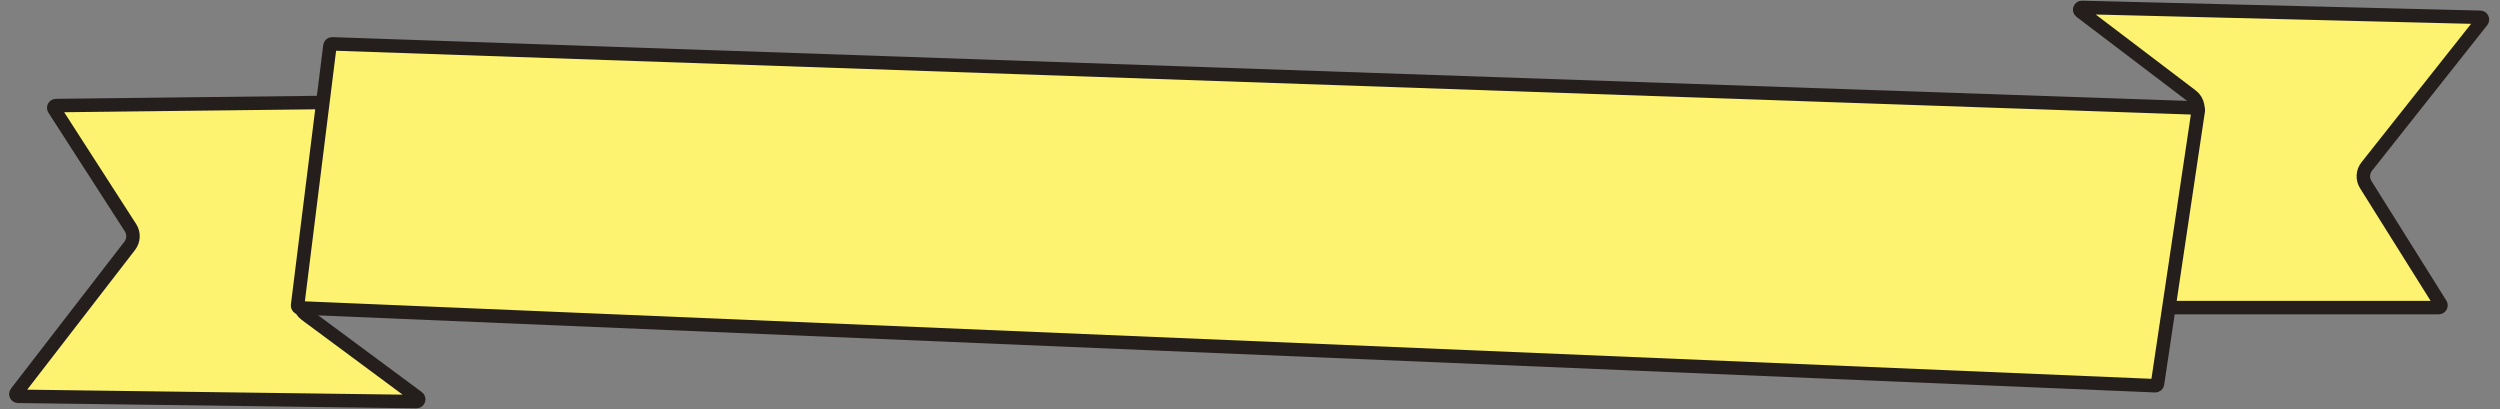 <svg width="556" height="91" viewBox="0 0 556 91" fill="none" xmlns="http://www.w3.org/2000/svg">
<rect x="0" y="0" width="556" height="91" fill="#808080" stroke="none"/>
<path d="M462.718 2.551C462.332 2.258 462.548 1.641 463.034 1.653L551.61 3.85C552.022 3.861 552.245 4.337 551.989 4.66L526.364 37.027C525.444 38.189 525.355 39.804 526.141 41.058L542.797 67.64C543.006 67.973 542.766 68.406 542.373 68.406L461.251 68.406C460.854 68.406 460.616 67.963 460.835 67.631L488.236 26.031C489.249 24.492 488.898 22.433 487.432 21.32L462.718 2.551Z" fill="#FEF371" stroke="#241E1C" stroke-width="3"/>
<path d="M92.925 88.409C93.315 88.698 93.106 89.317 92.621 89.311L4.023 88.137C3.611 88.131 3.382 87.657 3.634 87.331L28.849 54.671C29.754 53.498 29.823 51.883 29.021 50.638L12.031 24.25C11.819 23.92 12.053 23.484 12.446 23.48L93.562 22.543C93.96 22.538 94.203 22.978 93.988 23.312L67.113 65.226C66.119 66.776 66.496 68.832 67.976 69.928L92.925 88.409Z" fill="#FEF371" stroke="#241E1C" stroke-width="3"/>
<path d="M73.372 10.198C73.404 9.94 73.628 9.749 73.887 9.758L488.422 24.011C488.719 24.021 488.941 24.287 488.897 24.582L479.83 85.352C479.793 85.606 479.569 85.791 479.313 85.78L66.654 68.47C66.363 68.458 66.144 68.2 66.181 67.91L73.372 10.198Z" fill="#FEF371" stroke="#241E1C" stroke-width="3"/>
</svg>
